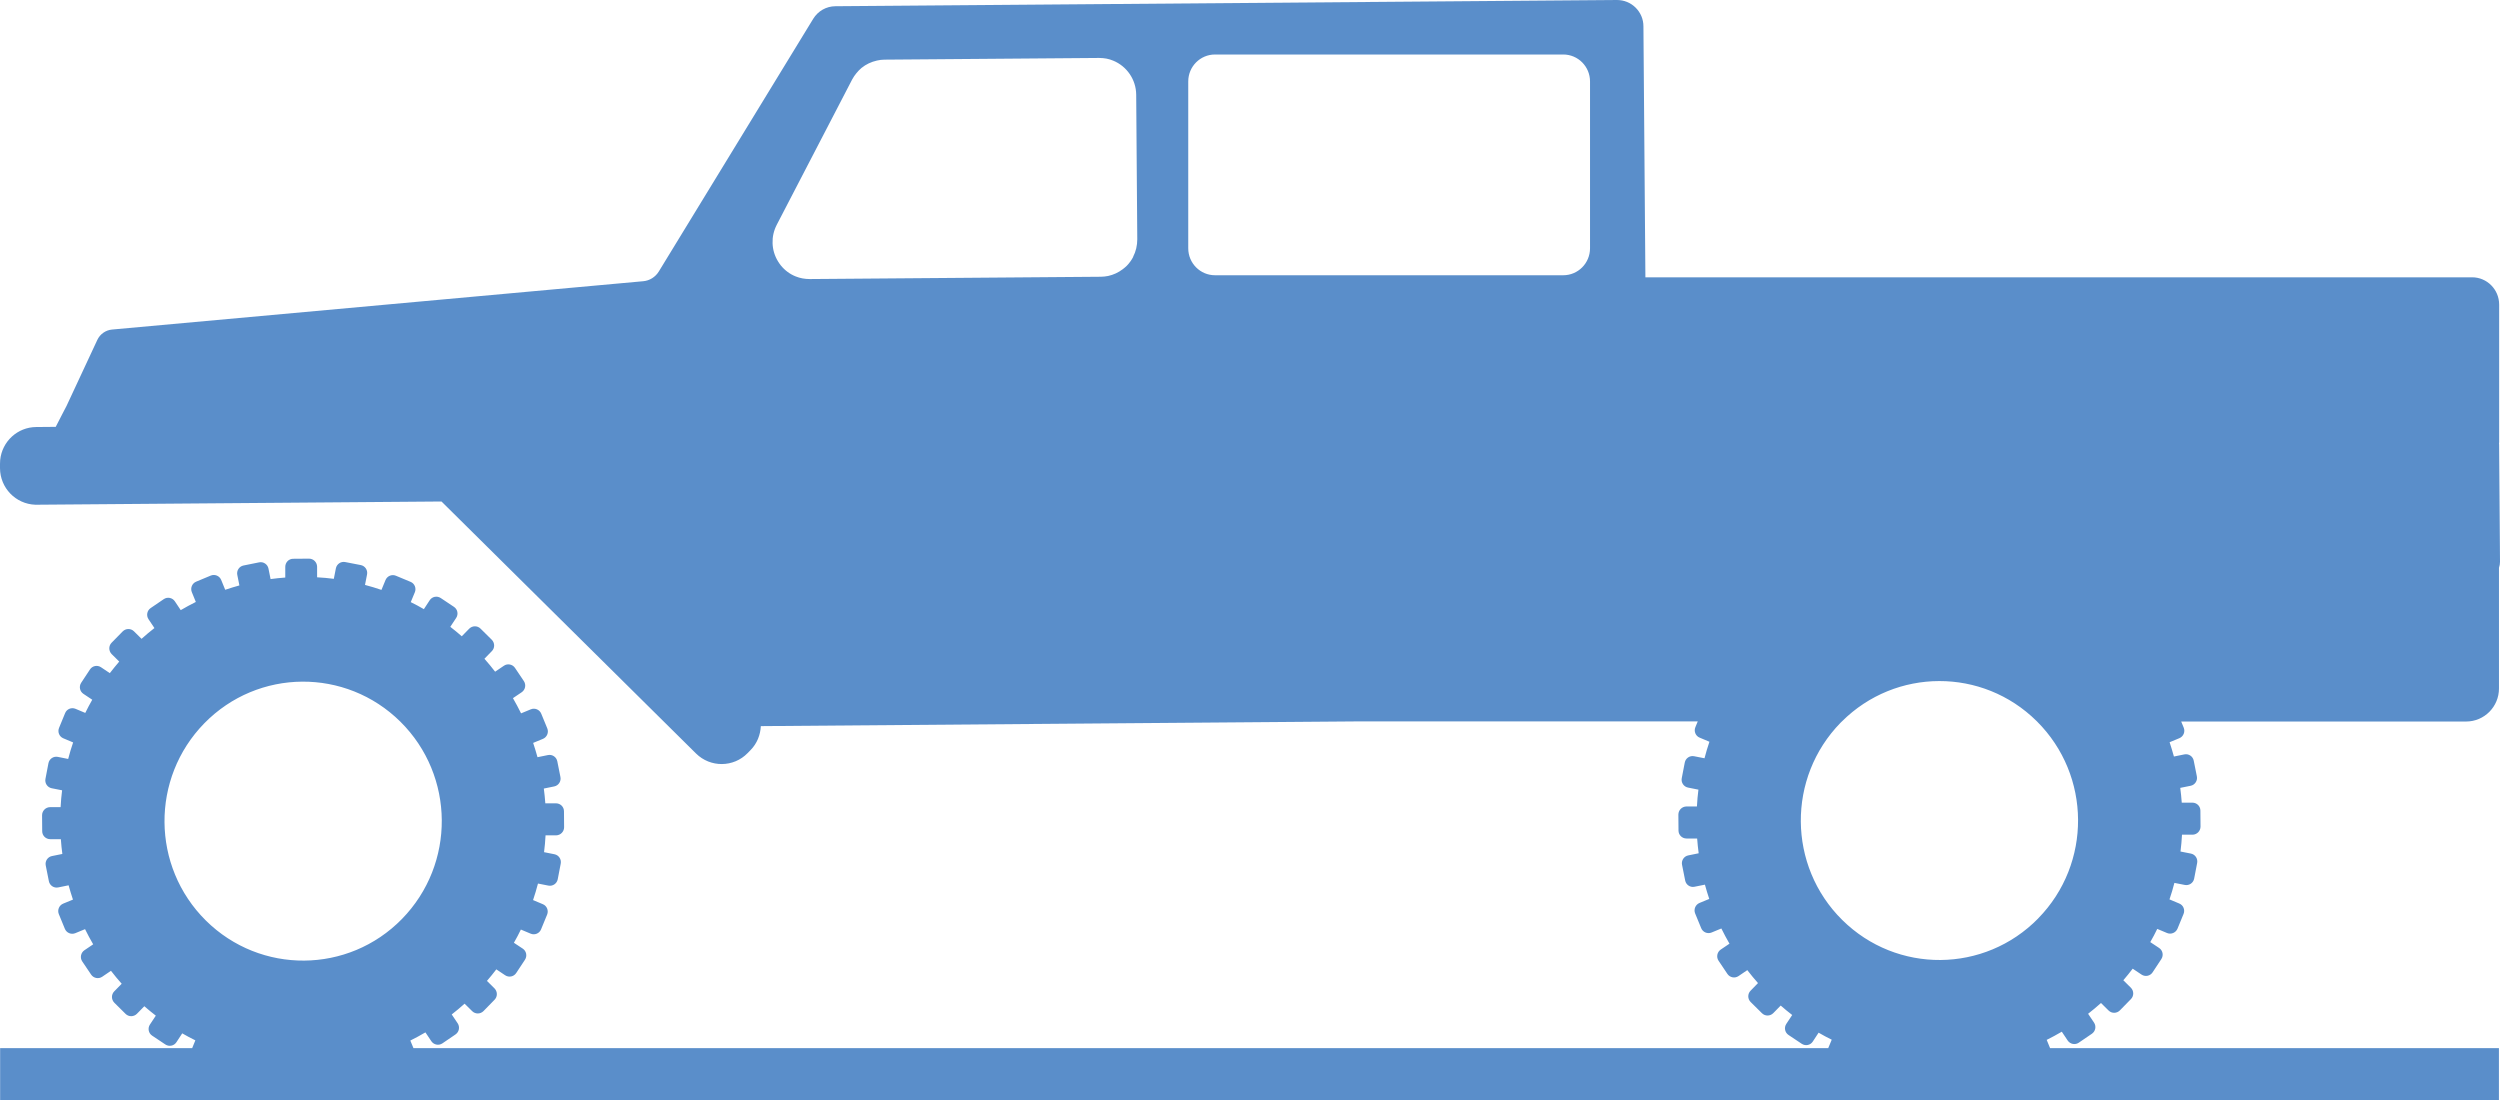 <svg xmlns="http://www.w3.org/2000/svg" fill="none" viewBox="0 0 100 44" height="44" width="100">
<path fill="#5A8ECA" d="M99.959 17.762C99.959 17.735 99.966 17.711 99.966 17.682V12.182C99.966 11.581 99.482 11.092 98.883 11.092H65.816L65.737 1.051C65.737 0.768 65.624 0.504 65.424 0.305C65.224 0.107 64.959 0 64.677 0L33.416 0.249C33.05 0.252 32.72 0.441 32.528 0.753L26.351 10.862C26.216 11.082 25.982 11.228 25.727 11.249L4.48 13.182C4.227 13.206 4.001 13.364 3.893 13.596L2.662 16.236C2.614 16.338 2.419 16.691 2.229 17.074L1.449 17.081C0.703 17.086 0.084 17.653 0.007 18.399C0.002 18.454 0 18.51 0 18.563V18.73C0.007 19.52 0.626 20.159 1.411 20.189C1.432 20.189 1.454 20.189 1.476 20.189L17.66 20.06L27.841 30.14C28.416 30.709 29.343 30.702 29.906 30.123L30.022 30.004C30.284 29.738 30.416 29.394 30.433 29.045L54.321 28.856H67.91L67.814 29.089C67.747 29.251 67.824 29.44 67.985 29.505L68.377 29.67C68.303 29.888 68.238 30.108 68.18 30.331L67.764 30.249C67.59 30.215 67.424 30.329 67.391 30.501L67.27 31.128C67.236 31.302 67.35 31.469 67.52 31.503L67.937 31.586C67.908 31.808 67.889 32.034 67.877 32.259H67.451C67.275 32.264 67.135 32.409 67.135 32.583L67.14 33.223C67.14 33.4 67.284 33.54 67.46 33.54H67.886C67.901 33.736 67.92 33.935 67.947 34.131L67.53 34.216C67.359 34.25 67.246 34.419 67.282 34.594L67.407 35.221C67.441 35.393 67.609 35.507 67.781 35.47L68.197 35.386C68.25 35.577 68.305 35.768 68.37 35.957L67.978 36.119C67.817 36.187 67.74 36.374 67.805 36.536L68.048 37.127C68.115 37.289 68.3 37.367 68.462 37.301L68.854 37.139C68.955 37.345 69.064 37.548 69.179 37.747L68.828 37.984C68.683 38.083 68.645 38.282 68.741 38.427L69.097 38.958C69.196 39.103 69.393 39.142 69.538 39.045L69.892 38.805C70.029 38.982 70.171 39.156 70.32 39.323L70.022 39.629C69.899 39.755 69.901 39.956 70.026 40.081L70.479 40.529C70.604 40.653 70.804 40.651 70.929 40.527L71.228 40.222C71.377 40.353 71.531 40.479 71.688 40.6L71.452 40.956C71.355 41.103 71.394 41.302 71.541 41.399L72.07 41.752C72.217 41.849 72.415 41.811 72.511 41.663L72.744 41.307C72.915 41.406 73.091 41.501 73.269 41.588L73.129 41.925H16.538L16.413 41.622C16.618 41.52 16.82 41.411 17.017 41.295L17.253 41.648C17.352 41.794 17.549 41.833 17.694 41.736L18.221 41.377C18.365 41.278 18.404 41.079 18.308 40.934L18.069 40.578C18.245 40.44 18.418 40.297 18.584 40.147L18.888 40.447C19.013 40.571 19.213 40.568 19.338 40.445L19.783 39.989C19.906 39.864 19.904 39.663 19.781 39.536L19.478 39.236C19.608 39.086 19.733 38.931 19.853 38.774L20.207 39.011C20.354 39.108 20.551 39.069 20.648 38.921L20.999 38.389C21.095 38.241 21.057 38.042 20.91 37.945L20.556 37.711C20.655 37.538 20.749 37.362 20.835 37.182L21.228 37.347C21.389 37.415 21.577 37.337 21.642 37.175L21.885 36.584C21.952 36.422 21.875 36.233 21.714 36.168L21.322 36.003C21.396 35.785 21.461 35.565 21.519 35.342L21.936 35.424C22.109 35.458 22.275 35.344 22.309 35.172L22.429 34.545C22.463 34.371 22.349 34.204 22.179 34.17L21.762 34.087C21.791 33.865 21.81 33.639 21.822 33.414H22.248C22.424 33.409 22.564 33.264 22.564 33.09L22.559 32.45C22.559 32.273 22.415 32.133 22.239 32.133H21.813C21.798 31.937 21.779 31.738 21.753 31.542L22.169 31.457C22.34 31.423 22.453 31.254 22.417 31.079L22.292 30.452C22.258 30.28 22.09 30.166 21.916 30.203L21.5 30.288C21.447 30.096 21.389 29.905 21.326 29.716L21.719 29.554C21.88 29.486 21.957 29.299 21.892 29.137L21.649 28.546C21.582 28.384 21.396 28.306 21.235 28.372L20.843 28.534C20.741 28.328 20.633 28.125 20.518 27.926L20.869 27.689C21.014 27.59 21.052 27.391 20.956 27.246L20.599 26.715C20.501 26.57 20.303 26.531 20.159 26.628L19.805 26.868C19.668 26.691 19.526 26.517 19.377 26.35L19.675 26.044C19.798 25.919 19.795 25.718 19.673 25.592L19.22 25.144C19.095 25.02 18.895 25.023 18.77 25.146L18.471 25.451C18.322 25.32 18.168 25.194 18.012 25.073L18.247 24.717C18.344 24.57 18.305 24.371 18.158 24.274L17.629 23.921C17.482 23.824 17.285 23.862 17.188 24.01L16.955 24.366C16.784 24.267 16.608 24.172 16.43 24.085L16.594 23.69C16.661 23.528 16.584 23.339 16.423 23.274L15.835 23.029C15.674 22.962 15.489 23.039 15.421 23.201L15.258 23.596C15.041 23.521 14.822 23.456 14.6 23.397L14.682 22.978C14.716 22.804 14.603 22.637 14.432 22.603L13.808 22.482C13.635 22.448 13.469 22.562 13.435 22.734L13.353 23.153C13.132 23.124 12.908 23.104 12.684 23.092V22.664C12.679 22.487 12.537 22.346 12.362 22.346L11.726 22.351C11.55 22.351 11.411 22.497 11.411 22.673V23.102C11.216 23.116 11.018 23.136 10.823 23.163L10.739 22.744C10.705 22.572 10.537 22.458 10.364 22.494L9.74 22.62C9.569 22.654 9.456 22.823 9.492 22.998L9.576 23.417C9.386 23.47 9.196 23.528 9.008 23.591L8.847 23.196C8.779 23.034 8.594 22.957 8.433 23.022L7.845 23.267C7.684 23.334 7.607 23.521 7.672 23.683L7.833 24.078C7.629 24.18 7.427 24.289 7.229 24.405L6.993 24.051C6.895 23.906 6.697 23.867 6.553 23.964L6.026 24.323C5.881 24.422 5.843 24.62 5.939 24.766L6.177 25.122C6.001 25.26 5.828 25.403 5.662 25.553L5.359 25.253C5.234 25.129 5.034 25.131 4.909 25.255L4.463 25.71C4.34 25.836 4.343 26.037 4.466 26.163L4.769 26.463C4.639 26.614 4.514 26.769 4.393 26.926L4.039 26.689C3.893 26.592 3.695 26.631 3.599 26.778L3.247 27.311C3.151 27.459 3.19 27.657 3.337 27.754L3.69 27.989C3.592 28.161 3.498 28.338 3.411 28.517L3.019 28.352C2.857 28.285 2.67 28.362 2.605 28.524L2.362 29.115C2.294 29.278 2.371 29.466 2.533 29.532L2.925 29.697C2.85 29.915 2.785 30.135 2.727 30.358L2.311 30.275C2.138 30.241 1.972 30.355 1.938 30.527L1.818 31.155C1.784 31.329 1.897 31.496 2.068 31.53L2.484 31.612C2.455 31.835 2.436 32.06 2.424 32.286H1.998C1.822 32.29 1.683 32.436 1.683 32.61L1.688 33.249C1.688 33.426 1.832 33.567 2.008 33.567H2.434C2.448 33.763 2.467 33.962 2.494 34.158L2.078 34.242C1.907 34.276 1.793 34.446 1.83 34.62L1.955 35.248C1.988 35.419 2.157 35.533 2.328 35.497L2.744 35.412C2.797 35.603 2.855 35.795 2.918 35.984L2.525 36.146C2.364 36.214 2.287 36.4 2.352 36.562L2.595 37.154C2.662 37.316 2.848 37.393 3.009 37.328L3.402 37.166C3.503 37.371 3.611 37.575 3.727 37.773L3.375 38.011C3.231 38.11 3.192 38.309 3.288 38.454L3.645 38.984C3.743 39.13 3.941 39.168 4.085 39.072L4.439 38.832C4.576 39.009 4.718 39.183 4.868 39.35L4.569 39.655C4.446 39.781 4.449 39.982 4.572 40.108L5.024 40.556C5.149 40.68 5.349 40.677 5.474 40.554L5.773 40.249C5.922 40.379 6.076 40.505 6.233 40.626L5.997 40.982C5.9 41.13 5.939 41.329 6.086 41.426L6.615 41.779C6.762 41.876 6.96 41.837 7.056 41.69L7.289 41.334C7.46 41.433 7.636 41.527 7.814 41.614L7.687 41.925H0.005V44H99.957V41.925H82.003L81.868 41.595C82.073 41.493 82.275 41.384 82.472 41.268L82.708 41.622C82.807 41.767 83.004 41.806 83.149 41.709L83.676 41.35C83.82 41.251 83.859 41.053 83.763 40.907L83.524 40.551C83.7 40.413 83.873 40.27 84.04 40.12L84.343 40.42C84.468 40.544 84.668 40.542 84.793 40.418L85.238 39.963C85.361 39.837 85.359 39.636 85.236 39.51L84.933 39.21C85.063 39.059 85.188 38.904 85.308 38.747L85.662 38.984C85.809 39.081 86.006 39.042 86.103 38.895L86.454 38.362C86.55 38.214 86.512 38.016 86.365 37.919L86.011 37.684C86.11 37.512 86.204 37.335 86.29 37.156L86.683 37.321C86.844 37.388 87.029 37.311 87.099 37.149L87.342 36.558C87.41 36.395 87.333 36.206 87.171 36.141L86.779 35.976C86.854 35.758 86.919 35.538 86.976 35.315L87.393 35.398C87.566 35.431 87.732 35.318 87.766 35.146L87.886 34.519C87.92 34.344 87.807 34.177 87.636 34.143L87.22 34.061C87.248 33.838 87.268 33.613 87.28 33.388H87.706C87.882 33.383 88.021 33.237 88.021 33.063L88.016 32.424C88.016 32.247 87.872 32.106 87.696 32.106H87.27C87.256 31.91 87.236 31.712 87.21 31.515L87.626 31.431C87.797 31.397 87.91 31.227 87.874 31.053L87.749 30.426C87.716 30.254 87.547 30.14 87.374 30.176L86.957 30.261C86.904 30.07 86.846 29.878 86.784 29.689L87.176 29.527C87.338 29.459 87.415 29.273 87.35 29.11L87.248 28.861H98.645C99.372 28.861 99.959 28.268 99.959 27.539V22.71C99.986 22.634 100 22.555 100 22.472L99.964 17.769L99.959 17.762ZM8.235 36.822C6.052 34.659 6.026 31.128 8.173 28.931C10.323 26.735 13.832 26.708 16.016 28.868C18.199 31.031 18.226 34.562 16.078 36.759C13.931 38.955 10.419 38.982 8.235 36.822ZM45.33 10.273C45.262 10.402 45.178 10.521 45.075 10.627C45.022 10.68 44.966 10.726 44.908 10.77C44.735 10.901 44.538 10.993 44.324 11.039C44.23 11.058 44.133 11.068 44.035 11.07L32.388 11.162C32.193 11.162 32.003 11.128 31.83 11.058C31.596 10.966 31.391 10.813 31.23 10.613C31.189 10.562 31.153 10.508 31.119 10.453C30.982 10.227 30.91 9.98 30.903 9.729C30.903 9.666 30.903 9.603 30.908 9.54C30.92 9.414 30.948 9.29 30.992 9.169C31.014 9.109 31.04 9.05 31.071 8.99L34.085 3.182C34.133 3.09 34.191 3.008 34.254 2.93C34.316 2.853 34.386 2.78 34.461 2.717C34.639 2.572 34.851 2.473 35.079 2.422C35.178 2.4 35.277 2.386 35.378 2.386L43.962 2.318C44.064 2.318 44.162 2.327 44.258 2.344C44.355 2.361 44.446 2.393 44.535 2.429C45.065 2.649 45.443 3.175 45.448 3.788L45.491 9.571C45.491 9.818 45.436 10.058 45.325 10.271L45.33 10.273ZM63.601 9.932C63.601 10.528 63.122 11.01 62.53 11.01H48.601C48.009 11.01 47.53 10.528 47.53 9.932V3.257C47.53 2.662 48.009 2.18 48.601 2.18H62.53C63.122 2.18 63.601 2.662 63.601 3.257V9.932ZM81.531 36.734C79.381 38.931 75.871 38.958 73.688 36.797C71.505 34.637 71.478 31.104 73.625 28.907C73.642 28.89 73.662 28.876 73.678 28.856C75.831 26.713 79.302 26.701 81.466 28.844C81.471 28.849 81.473 28.851 81.478 28.856C83.65 31.019 83.674 34.543 81.529 36.734H81.531Z" id="Vector"></path>
</svg>

